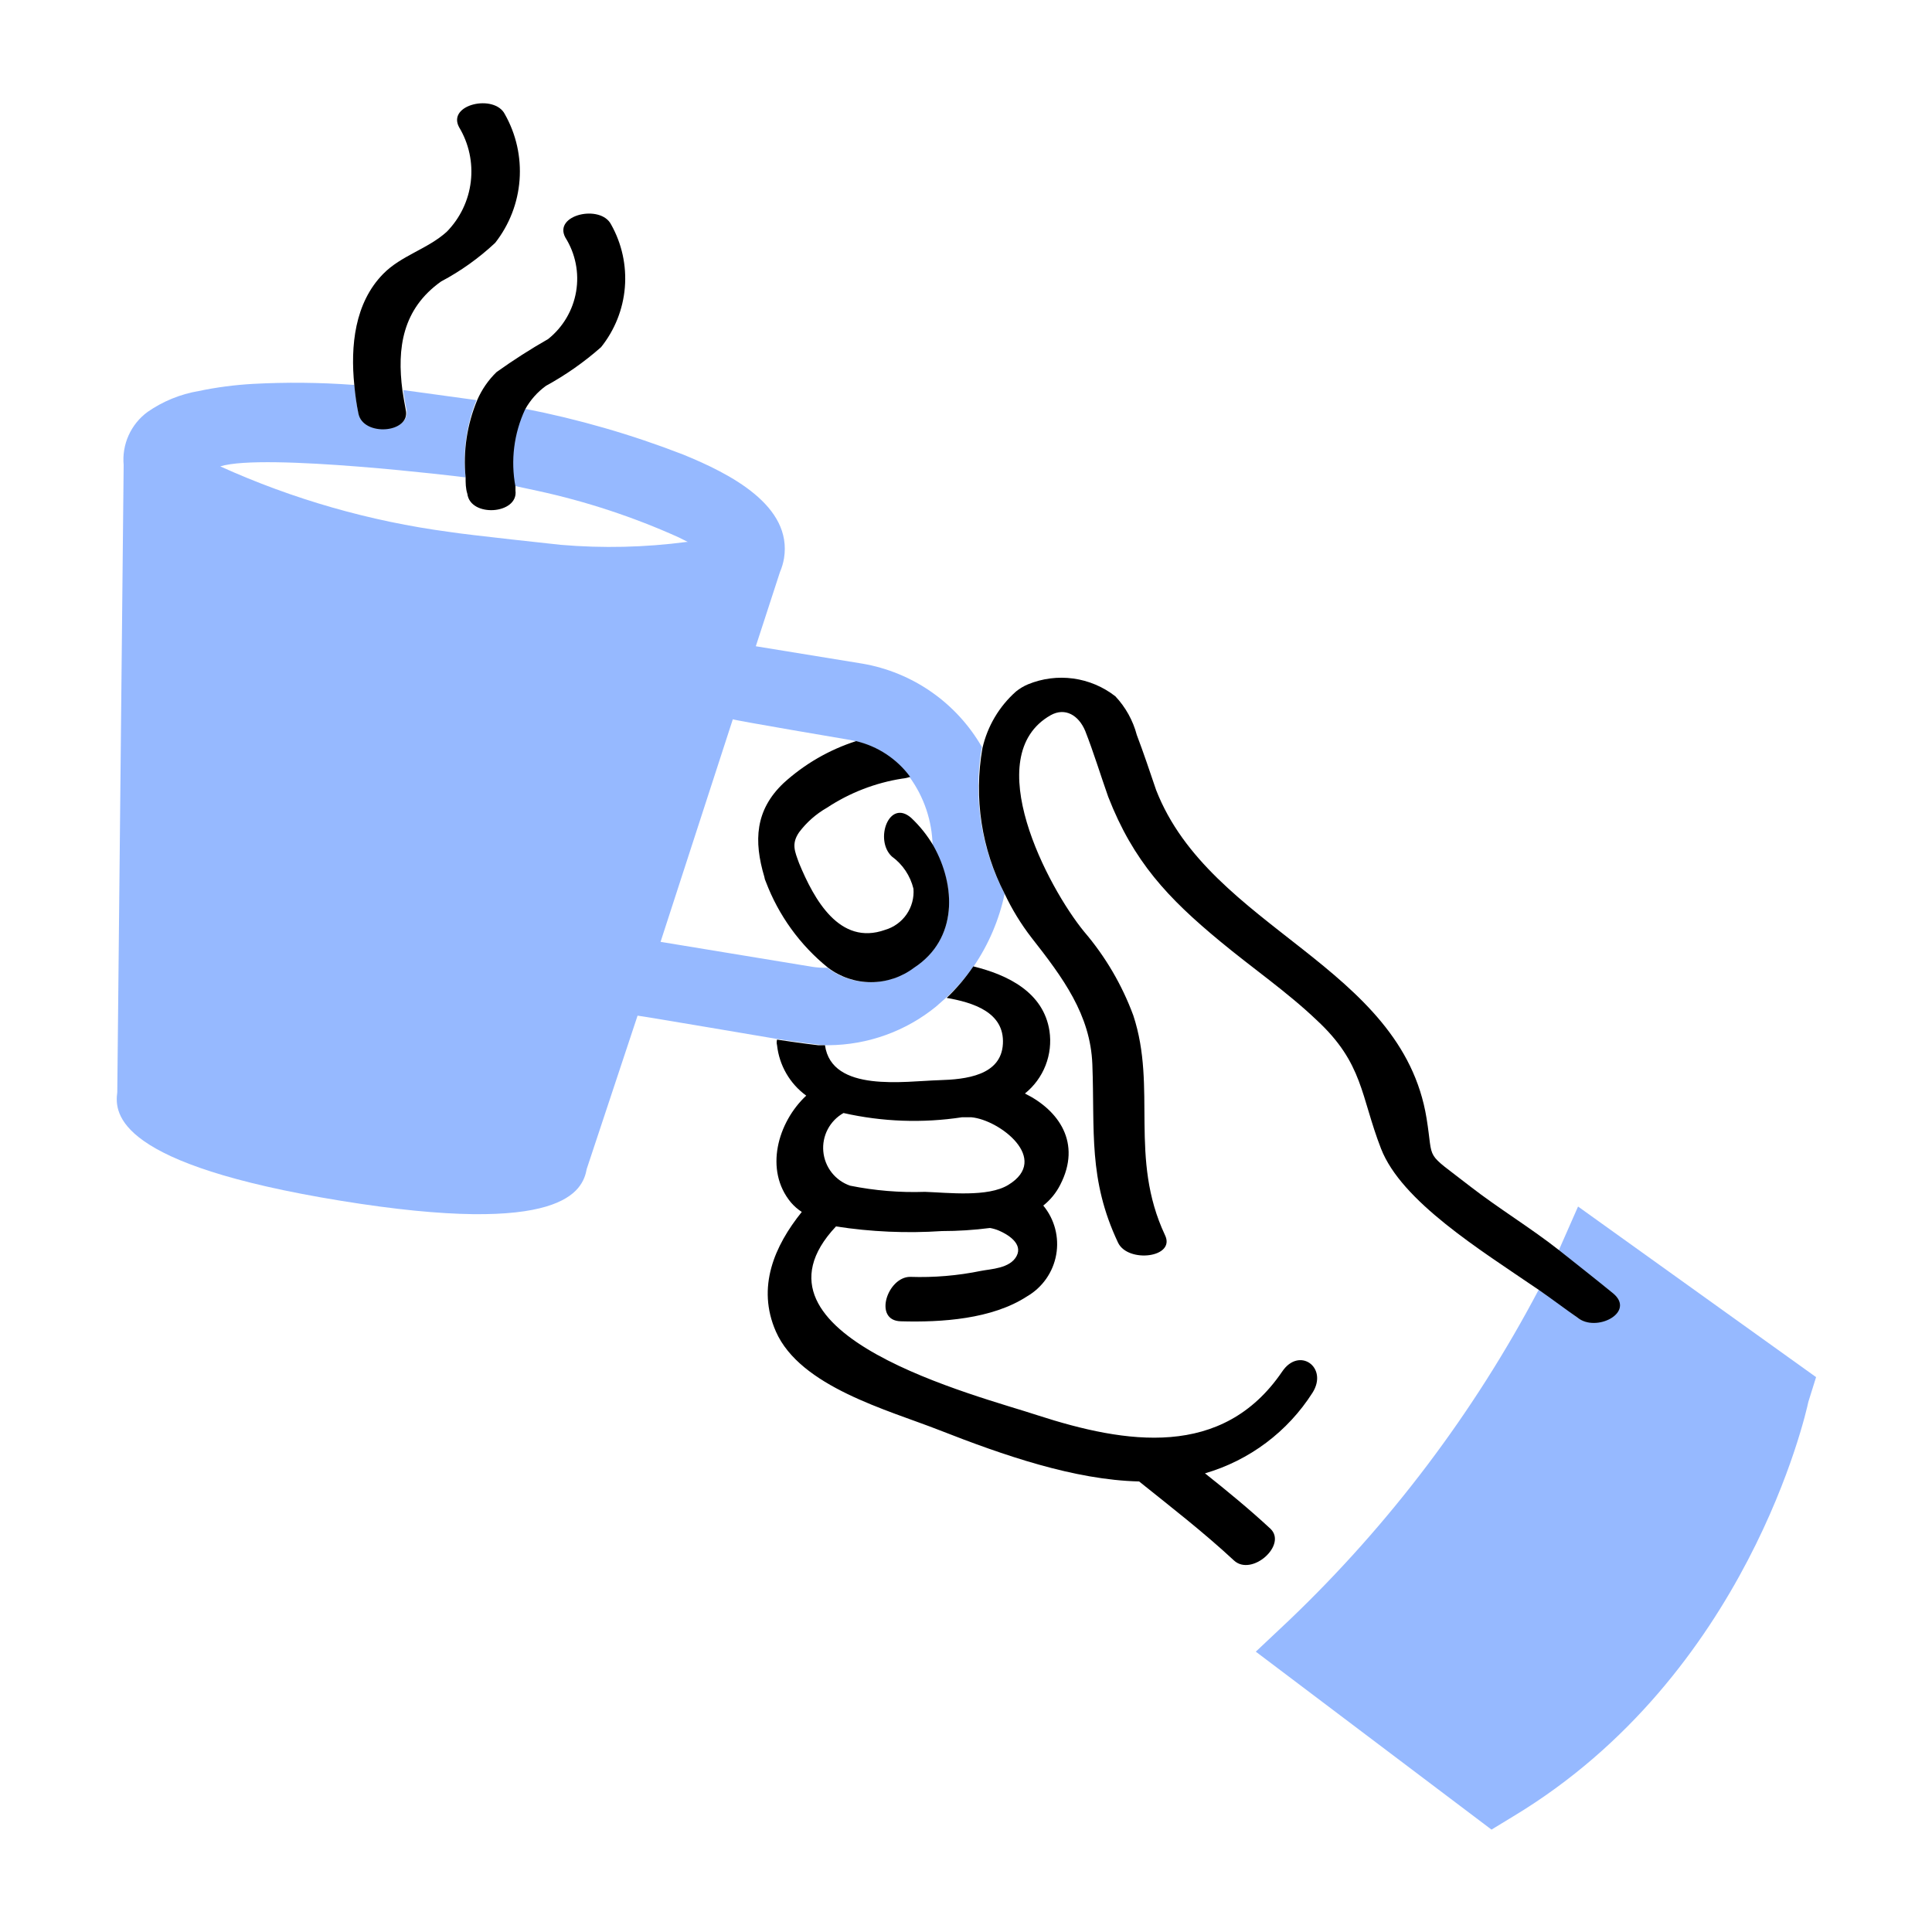 <?xml version="1.0" encoding="UTF-8"?> <svg xmlns="http://www.w3.org/2000/svg" width="200" height="200" viewBox="0 0 200 200" fill="none"><path d="M188 142.56L163.36 124.9L161.36 129.44C163.22 130.92 165.08 132.38 166.92 133.88C169.32 135.88 165.14 137.88 163.28 136.38C162.14 135.44 160.8 134.5 159.28 133.52C152.578 146.24 143.858 157.79 133.46 167.72L130 170.98L154.4 189.4L156.7 188C180.9 173.4 186.96 146.26 187.2 145.12L188 142.56Z" fill="#96B9FF"></path><path d="M85.341 108.2H85.761C89.821 108.175 93.752 106.763 96.901 104.2L97.941 103.28C99.016 102.293 99.982 101.194 100.821 100C102.355 97.736 103.435 95.195 104.001 92.52C101.553 87.854 100.723 82.508 101.641 77.32C100.34 75.064 98.558 73.122 96.422 71.632C94.285 70.142 91.847 69.141 89.281 68.7L78.241 66.9L80.741 59.22C80.937 58.765 81.078 58.288 81.161 57.8C82.041 52.34 75.601 49.04 70.681 47.04C65.359 44.977 59.864 43.391 54.261 42.3C53.097 44.796 52.748 47.594 53.261 50.3L55.681 50.82C60.688 51.908 65.568 53.517 70.241 55.62L71.201 56.1H71.081C66.758 56.671 62.386 56.772 58.041 56.4C58.041 56.4 48.321 55.36 46.481 55.06C38.299 53.967 30.321 51.683 22.801 48.28C27.301 46.86 47.961 49.38 48.201 49.42C47.909 46.702 48.294 43.953 49.321 41.42L41.741 40.38C41.841 41.08 41.941 41.76 42.081 42.38C42.561 44.8 37.581 45.2 37.101 42.74C36.906 41.782 36.766 40.813 36.681 39.84H36.541C33.093 39.589 29.633 39.556 26.181 39.74C24.292 39.846 22.413 40.093 20.561 40.48C18.664 40.804 16.861 41.541 15.281 42.64C14.428 43.264 13.751 44.099 13.316 45.063C12.881 46.027 12.704 47.087 12.801 48.14L12.141 113.06C11.821 115.36 12.141 120.54 35.261 124.3C58.381 128.06 60.321 123.26 60.741 121L66.001 105.14C66.221 105.14 80.481 107.56 80.481 107.56C80.481 107.56 83.261 107.98 84.721 108.14L85.341 108.2ZM68.381 97.5L75.861 74.46C76.181 74.6 88.001 76.6 88.001 76.6L88.541 76.72C90.787 77.251 92.772 78.562 94.141 80.42C95.654 82.49 96.493 84.976 96.541 87.54C98.981 91.68 99.201 97.2 94.541 100.18C93.259 101.148 91.697 101.672 90.091 101.672C88.485 101.672 86.922 101.148 85.641 100.18C85.112 100.196 84.583 100.163 84.061 100.08L68.381 97.5Z" fill="#96B9FF"></path><path d="M132.72 142C126.54 151.06 116.54 149.46 107.44 146.52C101.44 144.52 75.94 138.24 86.54 126.96C90.165 127.522 93.84 127.683 97.5 127.44C99.165 127.44 100.829 127.333 102.48 127.12C102.789 127.173 103.091 127.261 103.38 127.38C104.28 127.76 105.92 128.72 105.24 130.02C104.56 131.32 102.56 131.36 101.56 131.56C99.147 132.056 96.683 132.264 94.22 132.18C91.86 132.18 90.36 136.72 93.26 136.78C97.48 136.9 102.7 136.56 106.32 134.2C107.106 133.743 107.783 133.121 108.304 132.377C108.825 131.632 109.177 130.784 109.337 129.889C109.497 128.995 109.46 128.076 109.229 127.197C108.998 126.318 108.579 125.5 108 124.8C108.737 124.216 109.337 123.479 109.76 122.64C111.98 118.32 109.62 114.94 106.1 113.2C107.052 112.435 107.787 111.435 108.233 110.298C108.678 109.161 108.819 107.928 108.64 106.72C108.02 102.72 104.34 100.92 100.76 100.04C99.958 101.221 99.032 102.314 98 103.3C100.72 103.78 104 104.78 103.82 108.06C103.64 111.34 99.98 111.74 97.22 111.82C93.68 111.92 86.1 113.14 85.4 108.2H84.68C83.22 108.04 80.44 107.62 80.44 107.62C80.389 107.81 80.389 108.01 80.44 108.2C80.553 109.232 80.879 110.23 81.399 111.129C81.919 112.028 82.621 112.808 83.46 113.42C80.5 116.18 79.1 121.14 81.88 124.48C82.205 124.858 82.582 125.188 83 125.46C80.18 128.96 78.3 133.24 80.32 137.84C82.84 143.56 91.92 145.96 97.22 148.04C103.9 150.66 111.22 153.2 117.92 153.36C121.24 156.02 124.62 158.64 127.74 161.54C129.58 163.24 133.3 159.92 131.5 158.24C129.34 156.24 127.06 154.36 124.74 152.52C129.346 151.179 133.306 148.208 135.88 144.16C137.52 141.54 134.48 139.36 132.72 142ZM87.32 115.22C91.344 116.131 95.502 116.28 99.58 115.66H100.56C103.46 115.92 108.78 119.98 104.38 122.66C102.26 123.96 98.14 123.46 95.76 123.38C93.157 123.47 90.553 123.256 88 122.74C87.246 122.48 86.584 122.007 86.092 121.379C85.601 120.751 85.301 119.994 85.229 119.2C85.157 118.406 85.316 117.607 85.687 116.901C86.058 116.195 86.625 115.612 87.32 115.22Z" fill="black"></path><path d="M166.98 133.88C165.14 132.38 163.28 130.92 161.42 129.44C158.56 127.18 155.08 125.06 152.2 122.82C147.34 119.04 148.44 120.44 147.68 115.78C145.12 99.94 125.3 96.2 119.68 81.78C119 79.78 118.4 77.98 117.68 76.08C117.285 74.583 116.522 73.208 115.46 72.08C114.197 71.094 112.695 70.46 111.108 70.242C109.52 70.024 107.903 70.231 106.42 70.84C105.974 71.027 105.557 71.276 105.18 71.58C103.433 73.127 102.216 75.184 101.7 77.46C100.796 82.596 101.604 87.888 104 92.52C104.754 94.122 105.679 95.638 106.76 97.04C110.04 101.22 112.88 105.04 113.08 110.18C113.34 117.08 112.64 122.08 115.74 128.64C116.76 130.78 121.74 130.2 120.6 127.86C116.84 119.86 119.8 112.64 117.32 105.12C116.152 101.956 114.432 99.024 112.24 96.46C108.48 91.88 101.3 78.28 108.76 74.04C110.26 73.2 111.66 74.04 112.34 75.66C113.22 77.9 113.92 80.22 114.72 82.48C117.32 89.16 120.88 92.96 126.3 97.44C129.6 100.18 133.24 102.68 136.3 105.6C141.14 110.08 140.84 113.44 142.96 118.9C145.08 124.36 153.16 129.34 159.28 133.52C160.7 134.5 162.04 135.52 163.28 136.38C165.2 138 169.38 135.86 166.98 133.88ZM94.32 84.66C92.02 82.66 90.501 86.96 92.32 88.66C93.44 89.472 94.234 90.656 94.561 92C94.635 92.94 94.383 93.877 93.848 94.653C93.312 95.428 92.526 95.996 91.621 96.26C86.9 97.94 84.26 93.08 82.721 89.36C82.281 88.14 81.9 87.36 82.721 86.16C83.498 85.126 84.478 84.262 85.6 83.62C87.954 82.066 90.614 81.036 93.4 80.6C93.68 80.573 93.955 80.513 94.221 80.42C92.851 78.562 90.867 77.251 88.621 76.72C85.838 77.613 83.281 79.093 81.121 81.06C78.16 83.86 78.02 87.06 79.121 90.76C79.146 90.941 79.2 91.116 79.281 91.28C80.599 94.766 82.821 97.838 85.721 100.18C87.002 101.149 88.564 101.673 90.171 101.673C91.777 101.673 93.339 101.149 94.621 100.18C99.18 97.2 98.96 91.68 96.621 87.54C95.995 86.476 95.22 85.506 94.32 84.66ZM42.001 42.42C41.861 41.72 41.761 41.04 41.66 40.42C41.081 36.04 41.66 31.98 45.66 29.14C47.696 28.061 49.579 26.716 51.261 25.14C52.728 23.269 53.607 21.004 53.785 18.632C53.963 16.26 53.432 13.889 52.261 11.82C51.181 9.7 46.261 10.8 47.52 13.16C48.541 14.852 48.969 16.837 48.737 18.799C48.506 20.762 47.627 22.592 46.24 24C44.24 25.8 41.541 26.44 39.66 28.36C36.721 31.36 36.261 35.8 36.681 39.9C36.766 40.874 36.906 41.842 37.1 42.8C37.581 45.24 42.56 44.84 42.001 42.42ZM48.2 49.42C48.2 50 48.2 50.56 48.38 51.12C48.7 53.6 53.681 53.24 53.361 50.78V50.38C52.847 47.674 53.197 44.876 54.361 42.38C54.893 41.418 55.63 40.585 56.52 39.94C58.563 38.823 60.475 37.481 62.221 35.94C63.641 34.169 64.499 32.012 64.685 29.749C64.87 27.486 64.374 25.219 63.261 23.24C62.181 21.12 57.261 22.22 58.52 24.58C59.57 26.245 59.969 28.239 59.64 30.18C59.312 32.121 58.279 33.873 56.74 35.1C54.903 36.148 53.121 37.29 51.401 38.52C50.549 39.346 49.87 40.331 49.401 41.42C48.346 43.947 47.934 46.695 48.2 49.42Z" fill="black"></path></svg> 